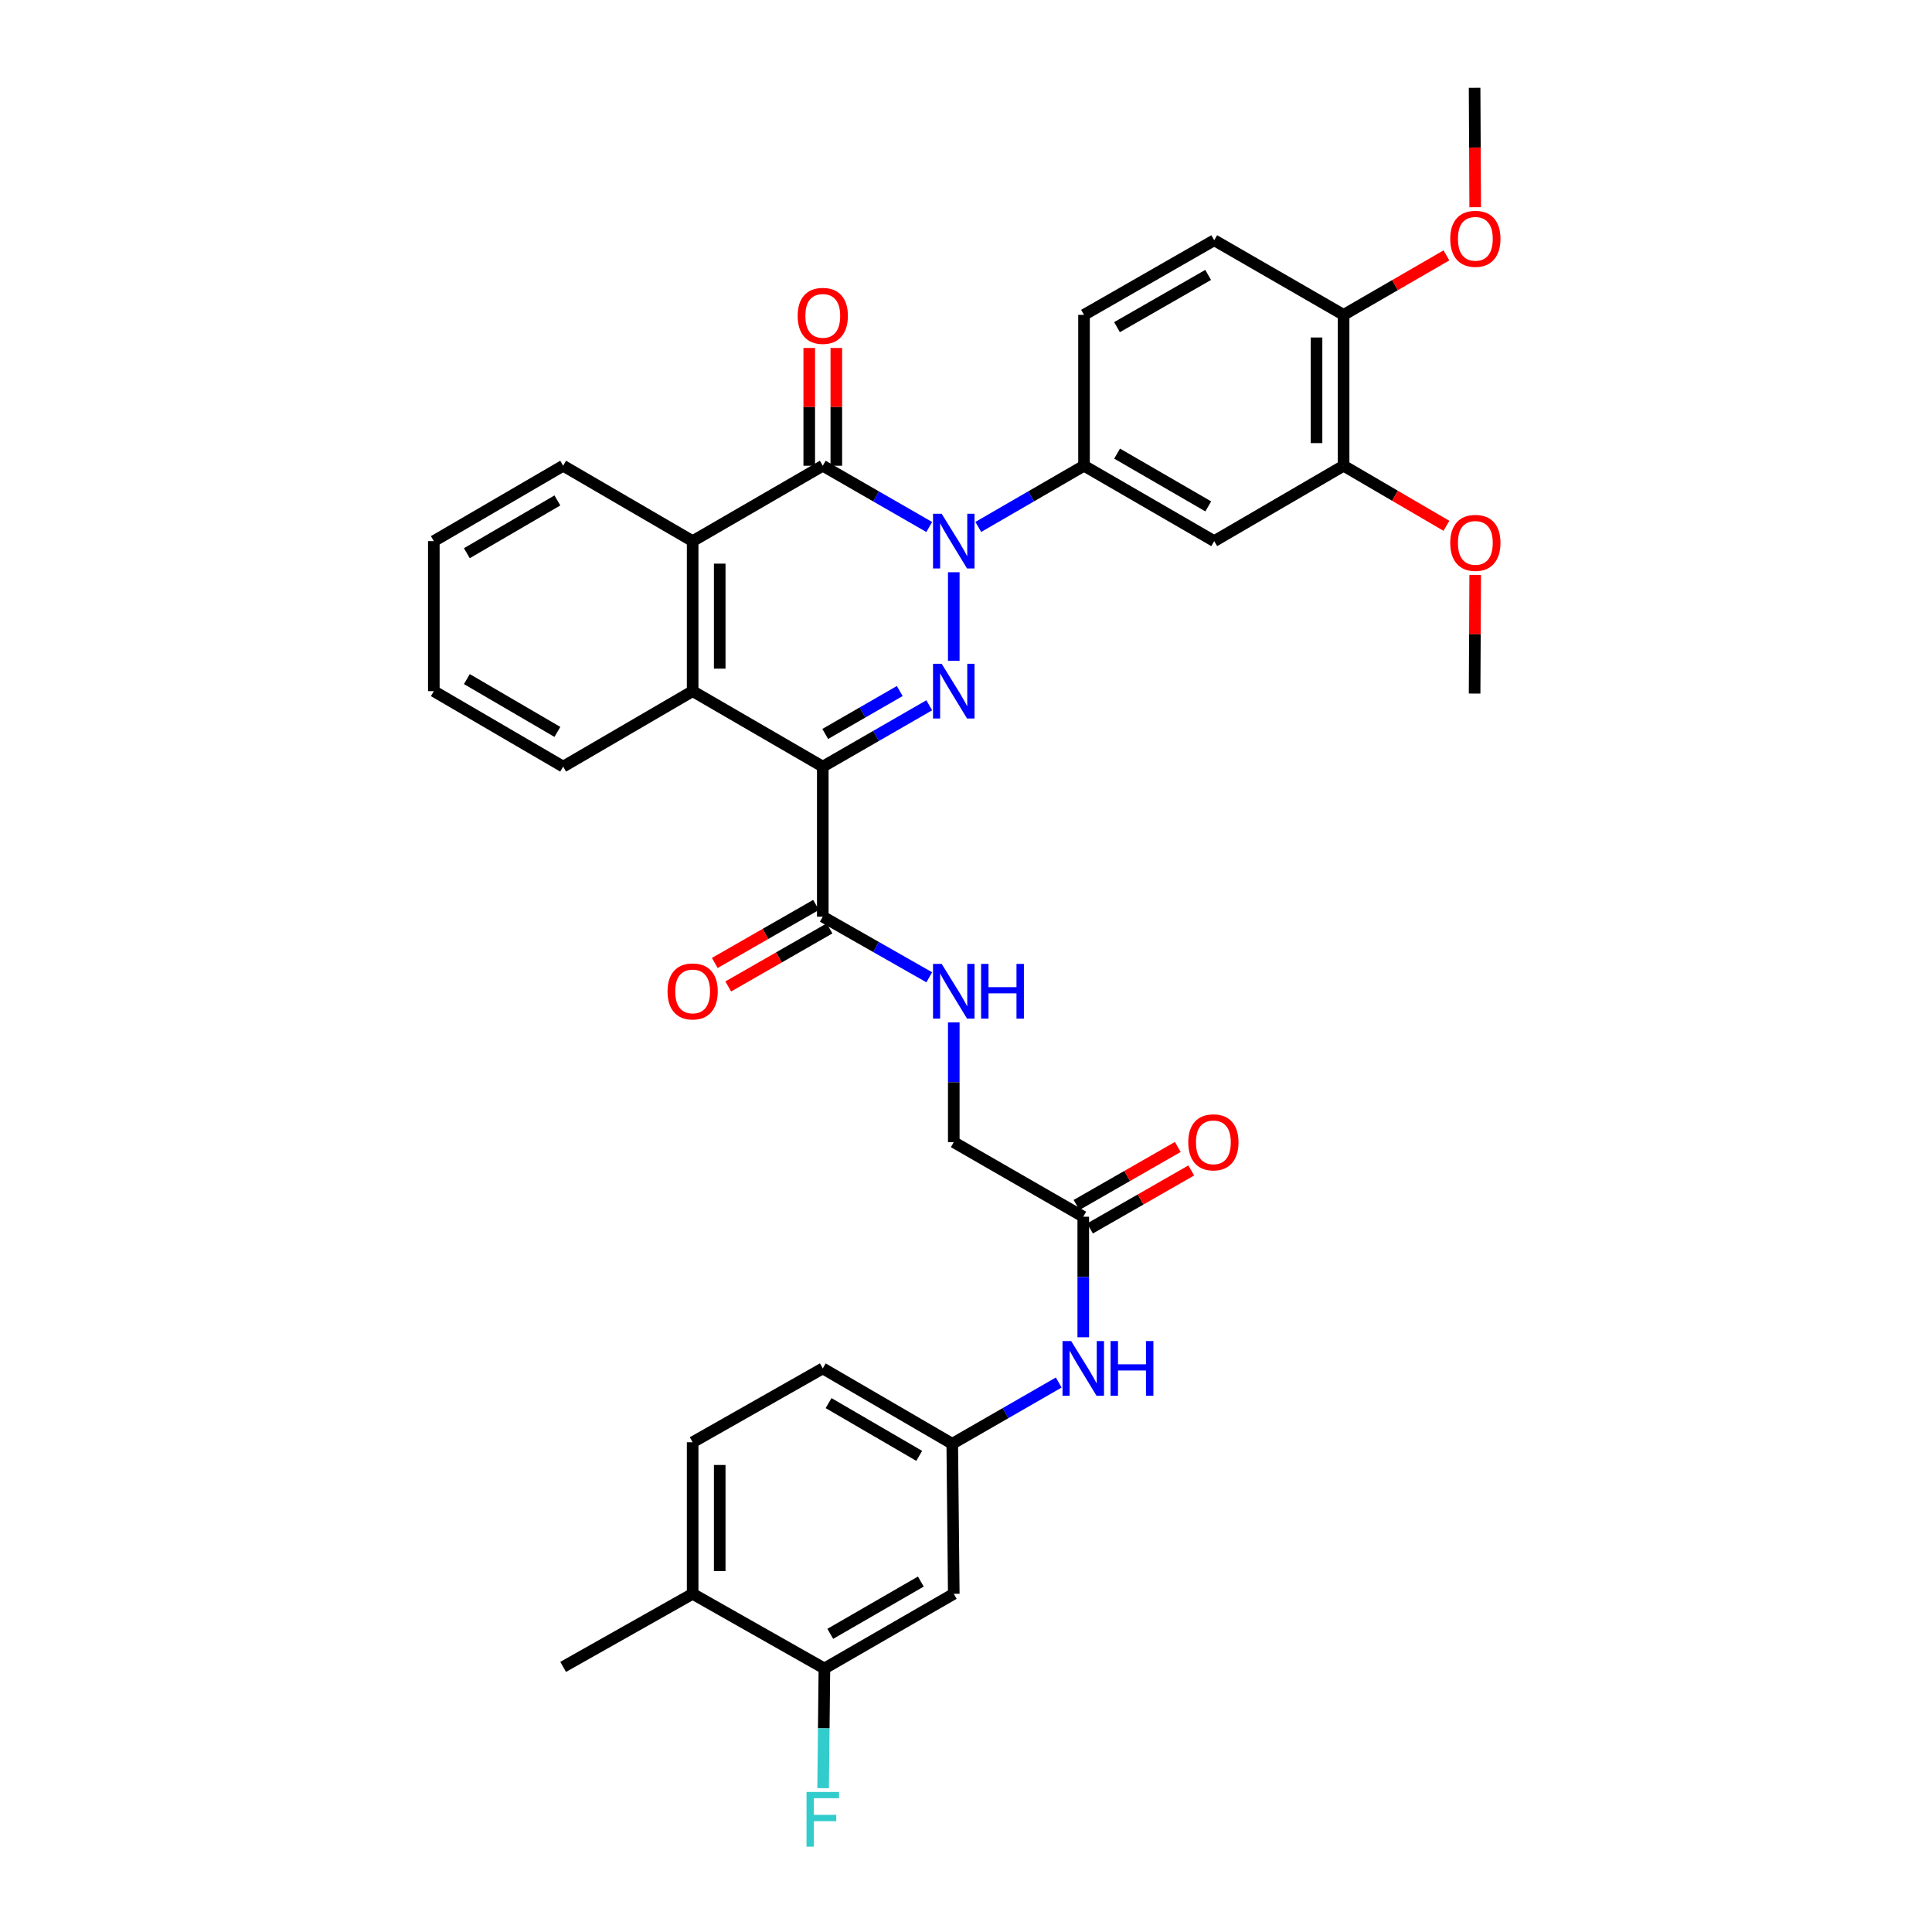 <?xml version='1.0' encoding='iso-8859-1'?>
<svg version='1.1' baseProfile='full'
              xmlns='http://www.w3.org/2000/svg'
                      xmlns:rdkit='http://www.rdkit.org/xml'
                      xmlns:xlink='http://www.w3.org/1999/xlink'
                  xml:space='preserve'
width='1000px' height='1000px' viewBox='0 0 1000 1000'>
<!-- END OF HEADER -->
<rect style='opacity:1.0;fill:#FFFFFF;stroke:none' width='1000' height='1000' x='0' y='0'> </rect>
<path class='bond-0' d='M 493.672,296.187 L 493.672,342.037' style='fill:none;fill-rule:evenodd;stroke:#0000FF;stroke-width:6px;stroke-linecap:butt;stroke-linejoin:miter;stroke-opacity:1' />
<path class='bond-2' d='M 480.976,272.78 L 453.423,256.923' style='fill:none;fill-rule:evenodd;stroke:#0000FF;stroke-width:6px;stroke-linecap:butt;stroke-linejoin:miter;stroke-opacity:1' />
<path class='bond-2' d='M 453.423,256.923 L 425.87,241.066' style='fill:none;fill-rule:evenodd;stroke:#000000;stroke-width:6px;stroke-linecap:butt;stroke-linejoin:miter;stroke-opacity:1' />
<path class='bond-5' d='M 506.359,272.742 L 533.721,256.904' style='fill:none;fill-rule:evenodd;stroke:#0000FF;stroke-width:6px;stroke-linecap:butt;stroke-linejoin:miter;stroke-opacity:1' />
<path class='bond-5' d='M 533.721,256.904 L 561.084,241.066' style='fill:none;fill-rule:evenodd;stroke:#000000;stroke-width:6px;stroke-linecap:butt;stroke-linejoin:miter;stroke-opacity:1' />
<path class='bond-1' d='M 480.975,365.051 L 453.423,380.927' style='fill:none;fill-rule:evenodd;stroke:#0000FF;stroke-width:6px;stroke-linecap:butt;stroke-linejoin:miter;stroke-opacity:1' />
<path class='bond-1' d='M 453.423,380.927 L 425.87,396.802' style='fill:none;fill-rule:evenodd;stroke:#000000;stroke-width:6px;stroke-linecap:butt;stroke-linejoin:miter;stroke-opacity:1' />
<path class='bond-1' d='M 465.713,357.672 L 446.427,368.785' style='fill:none;fill-rule:evenodd;stroke:#0000FF;stroke-width:6px;stroke-linecap:butt;stroke-linejoin:miter;stroke-opacity:1' />
<path class='bond-1' d='M 446.427,368.785 L 427.14,379.897' style='fill:none;fill-rule:evenodd;stroke:#000000;stroke-width:6px;stroke-linecap:butt;stroke-linejoin:miter;stroke-opacity:1' />
<path class='bond-6' d='M 425.87,396.802 L 425.87,474.468' style='fill:none;fill-rule:evenodd;stroke:#000000;stroke-width:6px;stroke-linecap:butt;stroke-linejoin:miter;stroke-opacity:1' />
<path class='bond-35' d='M 425.87,396.802 L 358.512,357.736' style='fill:none;fill-rule:evenodd;stroke:#000000;stroke-width:6px;stroke-linecap:butt;stroke-linejoin:miter;stroke-opacity:1' />
<path class='bond-4' d='M 425.87,241.066 L 358.512,280.086' style='fill:none;fill-rule:evenodd;stroke:#000000;stroke-width:6px;stroke-linecap:butt;stroke-linejoin:miter;stroke-opacity:1' />
<path class='bond-13' d='M 432.877,241.066 L 432.877,210.588' style='fill:none;fill-rule:evenodd;stroke:#000000;stroke-width:6px;stroke-linecap:butt;stroke-linejoin:miter;stroke-opacity:1' />
<path class='bond-13' d='M 432.877,210.588 L 432.877,180.11' style='fill:none;fill-rule:evenodd;stroke:#FF0000;stroke-width:6px;stroke-linecap:butt;stroke-linejoin:miter;stroke-opacity:1' />
<path class='bond-13' d='M 418.863,241.066 L 418.863,210.588' style='fill:none;fill-rule:evenodd;stroke:#000000;stroke-width:6px;stroke-linecap:butt;stroke-linejoin:miter;stroke-opacity:1' />
<path class='bond-13' d='M 418.863,210.588 L 418.863,180.11' style='fill:none;fill-rule:evenodd;stroke:#FF0000;stroke-width:6px;stroke-linecap:butt;stroke-linejoin:miter;stroke-opacity:1' />
<path class='bond-3' d='M 358.512,357.736 L 358.512,280.086' style='fill:none;fill-rule:evenodd;stroke:#000000;stroke-width:6px;stroke-linecap:butt;stroke-linejoin:miter;stroke-opacity:1' />
<path class='bond-3' d='M 372.526,346.088 L 372.526,291.733' style='fill:none;fill-rule:evenodd;stroke:#000000;stroke-width:6px;stroke-linecap:butt;stroke-linejoin:miter;stroke-opacity:1' />
<path class='bond-27' d='M 358.512,357.736 L 291.489,396.802' style='fill:none;fill-rule:evenodd;stroke:#000000;stroke-width:6px;stroke-linecap:butt;stroke-linejoin:miter;stroke-opacity:1' />
<path class='bond-28' d='M 358.512,280.086 L 291.489,241.066' style='fill:none;fill-rule:evenodd;stroke:#000000;stroke-width:6px;stroke-linecap:butt;stroke-linejoin:miter;stroke-opacity:1' />
<path class='bond-7' d='M 561.084,241.066 L 628.481,280.086' style='fill:none;fill-rule:evenodd;stroke:#000000;stroke-width:6px;stroke-linecap:butt;stroke-linejoin:miter;stroke-opacity:1' />
<path class='bond-7' d='M 578.215,234.792 L 625.393,262.105' style='fill:none;fill-rule:evenodd;stroke:#000000;stroke-width:6px;stroke-linecap:butt;stroke-linejoin:miter;stroke-opacity:1' />
<path class='bond-17' d='M 561.084,241.066 L 561.084,162.973' style='fill:none;fill-rule:evenodd;stroke:#000000;stroke-width:6px;stroke-linecap:butt;stroke-linejoin:miter;stroke-opacity:1' />
<path class='bond-9' d='M 425.87,474.468 L 453.426,490.158' style='fill:none;fill-rule:evenodd;stroke:#000000;stroke-width:6px;stroke-linecap:butt;stroke-linejoin:miter;stroke-opacity:1' />
<path class='bond-9' d='M 453.426,490.158 L 480.981,505.849' style='fill:none;fill-rule:evenodd;stroke:#0000FF;stroke-width:6px;stroke-linecap:butt;stroke-linejoin:miter;stroke-opacity:1' />
<path class='bond-18' d='M 422.386,468.389 L 396.177,483.41' style='fill:none;fill-rule:evenodd;stroke:#000000;stroke-width:6px;stroke-linecap:butt;stroke-linejoin:miter;stroke-opacity:1' />
<path class='bond-18' d='M 396.177,483.41 L 369.969,498.432' style='fill:none;fill-rule:evenodd;stroke:#FF0000;stroke-width:6px;stroke-linecap:butt;stroke-linejoin:miter;stroke-opacity:1' />
<path class='bond-18' d='M 429.354,480.547 L 403.146,495.568' style='fill:none;fill-rule:evenodd;stroke:#000000;stroke-width:6px;stroke-linecap:butt;stroke-linejoin:miter;stroke-opacity:1' />
<path class='bond-18' d='M 403.146,495.568 L 376.937,510.59' style='fill:none;fill-rule:evenodd;stroke:#FF0000;stroke-width:6px;stroke-linecap:butt;stroke-linejoin:miter;stroke-opacity:1' />
<path class='bond-8' d='M 628.481,280.086 L 695.449,241.066' style='fill:none;fill-rule:evenodd;stroke:#000000;stroke-width:6px;stroke-linecap:butt;stroke-linejoin:miter;stroke-opacity:1' />
<path class='bond-26' d='M 695.449,241.066 L 722.058,256.614' style='fill:none;fill-rule:evenodd;stroke:#000000;stroke-width:6px;stroke-linecap:butt;stroke-linejoin:miter;stroke-opacity:1' />
<path class='bond-26' d='M 722.058,256.614 L 748.666,272.161' style='fill:none;fill-rule:evenodd;stroke:#FF0000;stroke-width:6px;stroke-linecap:butt;stroke-linejoin:miter;stroke-opacity:1' />
<path class='bond-36' d='M 695.449,241.066 L 695.449,162.973' style='fill:none;fill-rule:evenodd;stroke:#000000;stroke-width:6px;stroke-linecap:butt;stroke-linejoin:miter;stroke-opacity:1' />
<path class='bond-36' d='M 681.436,229.352 L 681.436,174.687' style='fill:none;fill-rule:evenodd;stroke:#000000;stroke-width:6px;stroke-linecap:butt;stroke-linejoin:miter;stroke-opacity:1' />
<path class='bond-22' d='M 493.672,529.187 L 493.672,560.186' style='fill:none;fill-rule:evenodd;stroke:#0000FF;stroke-width:6px;stroke-linecap:butt;stroke-linejoin:miter;stroke-opacity:1' />
<path class='bond-22' d='M 493.672,560.186 L 493.672,591.184' style='fill:none;fill-rule:evenodd;stroke:#000000;stroke-width:6px;stroke-linecap:butt;stroke-linejoin:miter;stroke-opacity:1' />
<path class='bond-10' d='M 426.711,863.605 L 493.672,824.951' style='fill:none;fill-rule:evenodd;stroke:#000000;stroke-width:6px;stroke-linecap:butt;stroke-linejoin:miter;stroke-opacity:1' />
<path class='bond-10' d='M 429.749,845.67 L 476.622,818.613' style='fill:none;fill-rule:evenodd;stroke:#000000;stroke-width:6px;stroke-linecap:butt;stroke-linejoin:miter;stroke-opacity:1' />
<path class='bond-24' d='M 426.711,863.605 L 426.377,894.584' style='fill:none;fill-rule:evenodd;stroke:#000000;stroke-width:6px;stroke-linecap:butt;stroke-linejoin:miter;stroke-opacity:1' />
<path class='bond-24' d='M 426.377,894.584 L 426.044,925.563' style='fill:none;fill-rule:evenodd;stroke:#33CCCC;stroke-width:6px;stroke-linecap:butt;stroke-linejoin:miter;stroke-opacity:1' />
<path class='bond-38' d='M 426.711,863.605 L 358.512,824.951' style='fill:none;fill-rule:evenodd;stroke:#000000;stroke-width:6px;stroke-linecap:butt;stroke-linejoin:miter;stroke-opacity:1' />
<path class='bond-11' d='M 493.672,824.951 L 492.885,747.294' style='fill:none;fill-rule:evenodd;stroke:#000000;stroke-width:6px;stroke-linecap:butt;stroke-linejoin:miter;stroke-opacity:1' />
<path class='bond-12' d='M 560.695,629.775 L 493.672,591.184' style='fill:none;fill-rule:evenodd;stroke:#000000;stroke-width:6px;stroke-linecap:butt;stroke-linejoin:miter;stroke-opacity:1' />
<path class='bond-14' d='M 560.695,629.775 L 560.695,660.971' style='fill:none;fill-rule:evenodd;stroke:#000000;stroke-width:6px;stroke-linecap:butt;stroke-linejoin:miter;stroke-opacity:1' />
<path class='bond-14' d='M 560.695,660.971 L 560.695,692.167' style='fill:none;fill-rule:evenodd;stroke:#0000FF;stroke-width:6px;stroke-linecap:butt;stroke-linejoin:miter;stroke-opacity:1' />
<path class='bond-20' d='M 564.178,635.855 L 590.383,620.84' style='fill:none;fill-rule:evenodd;stroke:#000000;stroke-width:6px;stroke-linecap:butt;stroke-linejoin:miter;stroke-opacity:1' />
<path class='bond-20' d='M 590.383,620.84 L 616.588,605.824' style='fill:none;fill-rule:evenodd;stroke:#FF0000;stroke-width:6px;stroke-linecap:butt;stroke-linejoin:miter;stroke-opacity:1' />
<path class='bond-20' d='M 557.211,623.696 L 583.416,608.681' style='fill:none;fill-rule:evenodd;stroke:#000000;stroke-width:6px;stroke-linecap:butt;stroke-linejoin:miter;stroke-opacity:1' />
<path class='bond-20' d='M 583.416,608.681 L 609.621,593.665' style='fill:none;fill-rule:evenodd;stroke:#FF0000;stroke-width:6px;stroke-linecap:butt;stroke-linejoin:miter;stroke-opacity:1' />
<path class='bond-15' d='M 547.999,715.592 L 520.442,731.443' style='fill:none;fill-rule:evenodd;stroke:#0000FF;stroke-width:6px;stroke-linecap:butt;stroke-linejoin:miter;stroke-opacity:1' />
<path class='bond-15' d='M 520.442,731.443 L 492.885,747.294' style='fill:none;fill-rule:evenodd;stroke:#000000;stroke-width:6px;stroke-linecap:butt;stroke-linejoin:miter;stroke-opacity:1' />
<path class='bond-25' d='M 492.885,747.294 L 425.87,708.289' style='fill:none;fill-rule:evenodd;stroke:#000000;stroke-width:6px;stroke-linecap:butt;stroke-linejoin:miter;stroke-opacity:1' />
<path class='bond-25' d='M 475.784,753.554 L 428.873,726.252' style='fill:none;fill-rule:evenodd;stroke:#000000;stroke-width:6px;stroke-linecap:butt;stroke-linejoin:miter;stroke-opacity:1' />
<path class='bond-16' d='M 695.449,162.973 L 628.481,124.35' style='fill:none;fill-rule:evenodd;stroke:#000000;stroke-width:6px;stroke-linecap:butt;stroke-linejoin:miter;stroke-opacity:1' />
<path class='bond-29' d='M 695.449,162.973 L 722.06,147.579' style='fill:none;fill-rule:evenodd;stroke:#000000;stroke-width:6px;stroke-linecap:butt;stroke-linejoin:miter;stroke-opacity:1' />
<path class='bond-29' d='M 722.06,147.579 L 748.671,132.185' style='fill:none;fill-rule:evenodd;stroke:#FF0000;stroke-width:6px;stroke-linecap:butt;stroke-linejoin:miter;stroke-opacity:1' />
<path class='bond-21' d='M 561.084,162.973 L 628.481,124.35' style='fill:none;fill-rule:evenodd;stroke:#000000;stroke-width:6px;stroke-linecap:butt;stroke-linejoin:miter;stroke-opacity:1' />
<path class='bond-21' d='M 578.161,169.338 L 625.339,142.302' style='fill:none;fill-rule:evenodd;stroke:#000000;stroke-width:6px;stroke-linecap:butt;stroke-linejoin:miter;stroke-opacity:1' />
<path class='bond-19' d='M 358.512,824.951 L 358.512,746.507' style='fill:none;fill-rule:evenodd;stroke:#000000;stroke-width:6px;stroke-linecap:butt;stroke-linejoin:miter;stroke-opacity:1' />
<path class='bond-19' d='M 372.526,813.185 L 372.526,758.274' style='fill:none;fill-rule:evenodd;stroke:#000000;stroke-width:6px;stroke-linecap:butt;stroke-linejoin:miter;stroke-opacity:1' />
<path class='bond-30' d='M 358.512,824.951 L 291.489,862.78' style='fill:none;fill-rule:evenodd;stroke:#000000;stroke-width:6px;stroke-linecap:butt;stroke-linejoin:miter;stroke-opacity:1' />
<path class='bond-23' d='M 358.512,746.507 L 425.87,708.289' style='fill:none;fill-rule:evenodd;stroke:#000000;stroke-width:6px;stroke-linecap:butt;stroke-linejoin:miter;stroke-opacity:1' />
<path class='bond-31' d='M 763.557,297.623 L 763.404,328.302' style='fill:none;fill-rule:evenodd;stroke:#FF0000;stroke-width:6px;stroke-linecap:butt;stroke-linejoin:miter;stroke-opacity:1' />
<path class='bond-31' d='M 763.404,328.302 L 763.251,358.982' style='fill:none;fill-rule:evenodd;stroke:#000000;stroke-width:6px;stroke-linecap:butt;stroke-linejoin:miter;stroke-opacity:1' />
<path class='bond-37' d='M 291.489,396.802 L 224.544,357.736' style='fill:none;fill-rule:evenodd;stroke:#000000;stroke-width:6px;stroke-linecap:butt;stroke-linejoin:miter;stroke-opacity:1' />
<path class='bond-37' d='M 288.51,378.839 L 241.649,351.493' style='fill:none;fill-rule:evenodd;stroke:#000000;stroke-width:6px;stroke-linecap:butt;stroke-linejoin:miter;stroke-opacity:1' />
<path class='bond-34' d='M 291.489,241.066 L 224.544,280.086' style='fill:none;fill-rule:evenodd;stroke:#000000;stroke-width:6px;stroke-linecap:butt;stroke-linejoin:miter;stroke-opacity:1' />
<path class='bond-34' d='M 288.504,259.026 L 241.642,286.34' style='fill:none;fill-rule:evenodd;stroke:#000000;stroke-width:6px;stroke-linecap:butt;stroke-linejoin:miter;stroke-opacity:1' />
<path class='bond-32' d='M 763.559,107.253 L 763.405,76.354' style='fill:none;fill-rule:evenodd;stroke:#FF0000;stroke-width:6px;stroke-linecap:butt;stroke-linejoin:miter;stroke-opacity:1' />
<path class='bond-32' d='M 763.405,76.354 L 763.251,45.455' style='fill:none;fill-rule:evenodd;stroke:#000000;stroke-width:6px;stroke-linecap:butt;stroke-linejoin:miter;stroke-opacity:1' />
<path class='bond-33' d='M 224.544,357.736 L 224.544,280.086' style='fill:none;fill-rule:evenodd;stroke:#000000;stroke-width:6px;stroke-linecap:butt;stroke-linejoin:miter;stroke-opacity:1' />
<path  class='atom-0' d='M 487.412 265.926
L 496.692 280.926
Q 497.612 282.406, 499.092 285.086
Q 500.572 287.766, 500.652 287.926
L 500.652 265.926
L 504.412 265.926
L 504.412 294.246
L 500.532 294.246
L 490.572 277.846
Q 489.412 275.926, 488.172 273.726
Q 486.972 271.526, 486.612 270.846
L 486.612 294.246
L 482.932 294.246
L 482.932 265.926
L 487.412 265.926
' fill='#0000FF'/>
<path  class='atom-1' d='M 487.412 343.576
L 496.692 358.576
Q 497.612 360.056, 499.092 362.736
Q 500.572 365.416, 500.652 365.576
L 500.652 343.576
L 504.412 343.576
L 504.412 371.896
L 500.532 371.896
L 490.572 355.496
Q 489.412 353.576, 488.172 351.376
Q 486.972 349.176, 486.612 348.496
L 486.612 371.896
L 482.932 371.896
L 482.932 343.576
L 487.412 343.576
' fill='#0000FF'/>
<path  class='atom-10' d='M 487.412 498.915
L 496.692 513.915
Q 497.612 515.395, 499.092 518.075
Q 500.572 520.755, 500.652 520.915
L 500.652 498.915
L 504.412 498.915
L 504.412 527.235
L 500.532 527.235
L 490.572 510.835
Q 489.412 508.915, 488.172 506.715
Q 486.972 504.515, 486.612 503.835
L 486.612 527.235
L 482.932 527.235
L 482.932 498.915
L 487.412 498.915
' fill='#0000FF'/>
<path  class='atom-10' d='M 507.812 498.915
L 511.652 498.915
L 511.652 510.955
L 526.132 510.955
L 526.132 498.915
L 529.972 498.915
L 529.972 527.235
L 526.132 527.235
L 526.132 514.155
L 511.652 514.155
L 511.652 527.235
L 507.812 527.235
L 507.812 498.915
' fill='#0000FF'/>
<path  class='atom-14' d='M 412.87 163.489
Q 412.87 156.689, 416.23 152.889
Q 419.59 149.089, 425.87 149.089
Q 432.15 149.089, 435.51 152.889
Q 438.87 156.689, 438.87 163.489
Q 438.87 170.369, 435.47 174.289
Q 432.07 178.169, 425.87 178.169
Q 419.63 178.169, 416.23 174.289
Q 412.87 170.409, 412.87 163.489
M 425.87 174.969
Q 430.19 174.969, 432.51 172.089
Q 434.87 169.169, 434.87 163.489
Q 434.87 157.929, 432.51 155.129
Q 430.19 152.289, 425.87 152.289
Q 421.55 152.289, 419.19 155.089
Q 416.87 157.889, 416.87 163.489
Q 416.87 169.209, 419.19 172.089
Q 421.55 174.969, 425.87 174.969
' fill='#FF0000'/>
<path  class='atom-15' d='M 554.435 694.129
L 563.715 709.129
Q 564.635 710.609, 566.115 713.289
Q 567.595 715.969, 567.675 716.129
L 567.675 694.129
L 571.435 694.129
L 571.435 722.449
L 567.555 722.449
L 557.595 706.049
Q 556.435 704.129, 555.195 701.929
Q 553.995 699.729, 553.635 699.049
L 553.635 722.449
L 549.955 722.449
L 549.955 694.129
L 554.435 694.129
' fill='#0000FF'/>
<path  class='atom-15' d='M 574.835 694.129
L 578.675 694.129
L 578.675 706.169
L 593.155 706.169
L 593.155 694.129
L 596.995 694.129
L 596.995 722.449
L 593.155 722.449
L 593.155 709.369
L 578.675 709.369
L 578.675 722.449
L 574.835 722.449
L 574.835 694.129
' fill='#0000FF'/>
<path  class='atom-19' d='M 345.512 513.155
Q 345.512 506.355, 348.872 502.555
Q 352.232 498.755, 358.512 498.755
Q 364.792 498.755, 368.152 502.555
Q 371.512 506.355, 371.512 513.155
Q 371.512 520.035, 368.112 523.955
Q 364.712 527.835, 358.512 527.835
Q 352.272 527.835, 348.872 523.955
Q 345.512 520.075, 345.512 513.155
M 358.512 524.635
Q 362.832 524.635, 365.152 521.755
Q 367.512 518.835, 367.512 513.155
Q 367.512 507.595, 365.152 504.795
Q 362.832 501.955, 358.512 501.955
Q 354.192 501.955, 351.832 504.755
Q 349.512 507.555, 349.512 513.155
Q 349.512 518.875, 351.832 521.755
Q 354.192 524.635, 358.512 524.635
' fill='#FF0000'/>
<path  class='atom-21' d='M 615.045 591.264
Q 615.045 584.464, 618.405 580.664
Q 621.765 576.864, 628.045 576.864
Q 634.325 576.864, 637.685 580.664
Q 641.045 584.464, 641.045 591.264
Q 641.045 598.144, 637.645 602.064
Q 634.245 605.944, 628.045 605.944
Q 621.805 605.944, 618.405 602.064
Q 615.045 598.184, 615.045 591.264
M 628.045 602.744
Q 632.365 602.744, 634.685 599.864
Q 637.045 596.944, 637.045 591.264
Q 637.045 585.704, 634.685 582.904
Q 632.365 580.064, 628.045 580.064
Q 623.725 580.064, 621.365 582.864
Q 619.045 585.664, 619.045 591.264
Q 619.045 596.984, 621.365 599.864
Q 623.725 602.744, 628.045 602.744
' fill='#FF0000'/>
<path  class='atom-25' d='M 417.45 927.515
L 434.29 927.515
L 434.29 930.755
L 421.25 930.755
L 421.25 939.355
L 432.85 939.355
L 432.85 942.635
L 421.25 942.635
L 421.25 955.835
L 417.45 955.835
L 417.45 927.515
' fill='#33CCCC'/>
<path  class='atom-27' d='M 750.64 280.991
Q 750.64 274.191, 754 270.391
Q 757.36 266.591, 763.64 266.591
Q 769.92 266.591, 773.28 270.391
Q 776.64 274.191, 776.64 280.991
Q 776.64 287.871, 773.24 291.791
Q 769.84 295.671, 763.64 295.671
Q 757.4 295.671, 754 291.791
Q 750.64 287.911, 750.64 280.991
M 763.64 292.471
Q 767.96 292.471, 770.28 289.591
Q 772.64 286.671, 772.64 280.991
Q 772.64 275.431, 770.28 272.631
Q 767.96 269.791, 763.64 269.791
Q 759.32 269.791, 756.96 272.591
Q 754.64 275.391, 754.64 280.991
Q 754.64 286.711, 756.96 289.591
Q 759.32 292.471, 763.64 292.471
' fill='#FF0000'/>
<path  class='atom-30' d='M 750.64 123.605
Q 750.64 116.805, 754 113.005
Q 757.36 109.205, 763.64 109.205
Q 769.92 109.205, 773.28 113.005
Q 776.64 116.805, 776.64 123.605
Q 776.64 130.485, 773.24 134.405
Q 769.84 138.285, 763.64 138.285
Q 757.4 138.285, 754 134.405
Q 750.64 130.525, 750.64 123.605
M 763.64 135.085
Q 767.96 135.085, 770.28 132.205
Q 772.64 129.285, 772.64 123.605
Q 772.64 118.045, 770.28 115.245
Q 767.96 112.405, 763.64 112.405
Q 759.32 112.405, 756.96 115.205
Q 754.64 118.005, 754.64 123.605
Q 754.64 129.325, 756.96 132.205
Q 759.32 135.085, 763.64 135.085
' fill='#FF0000'/>
</svg>
